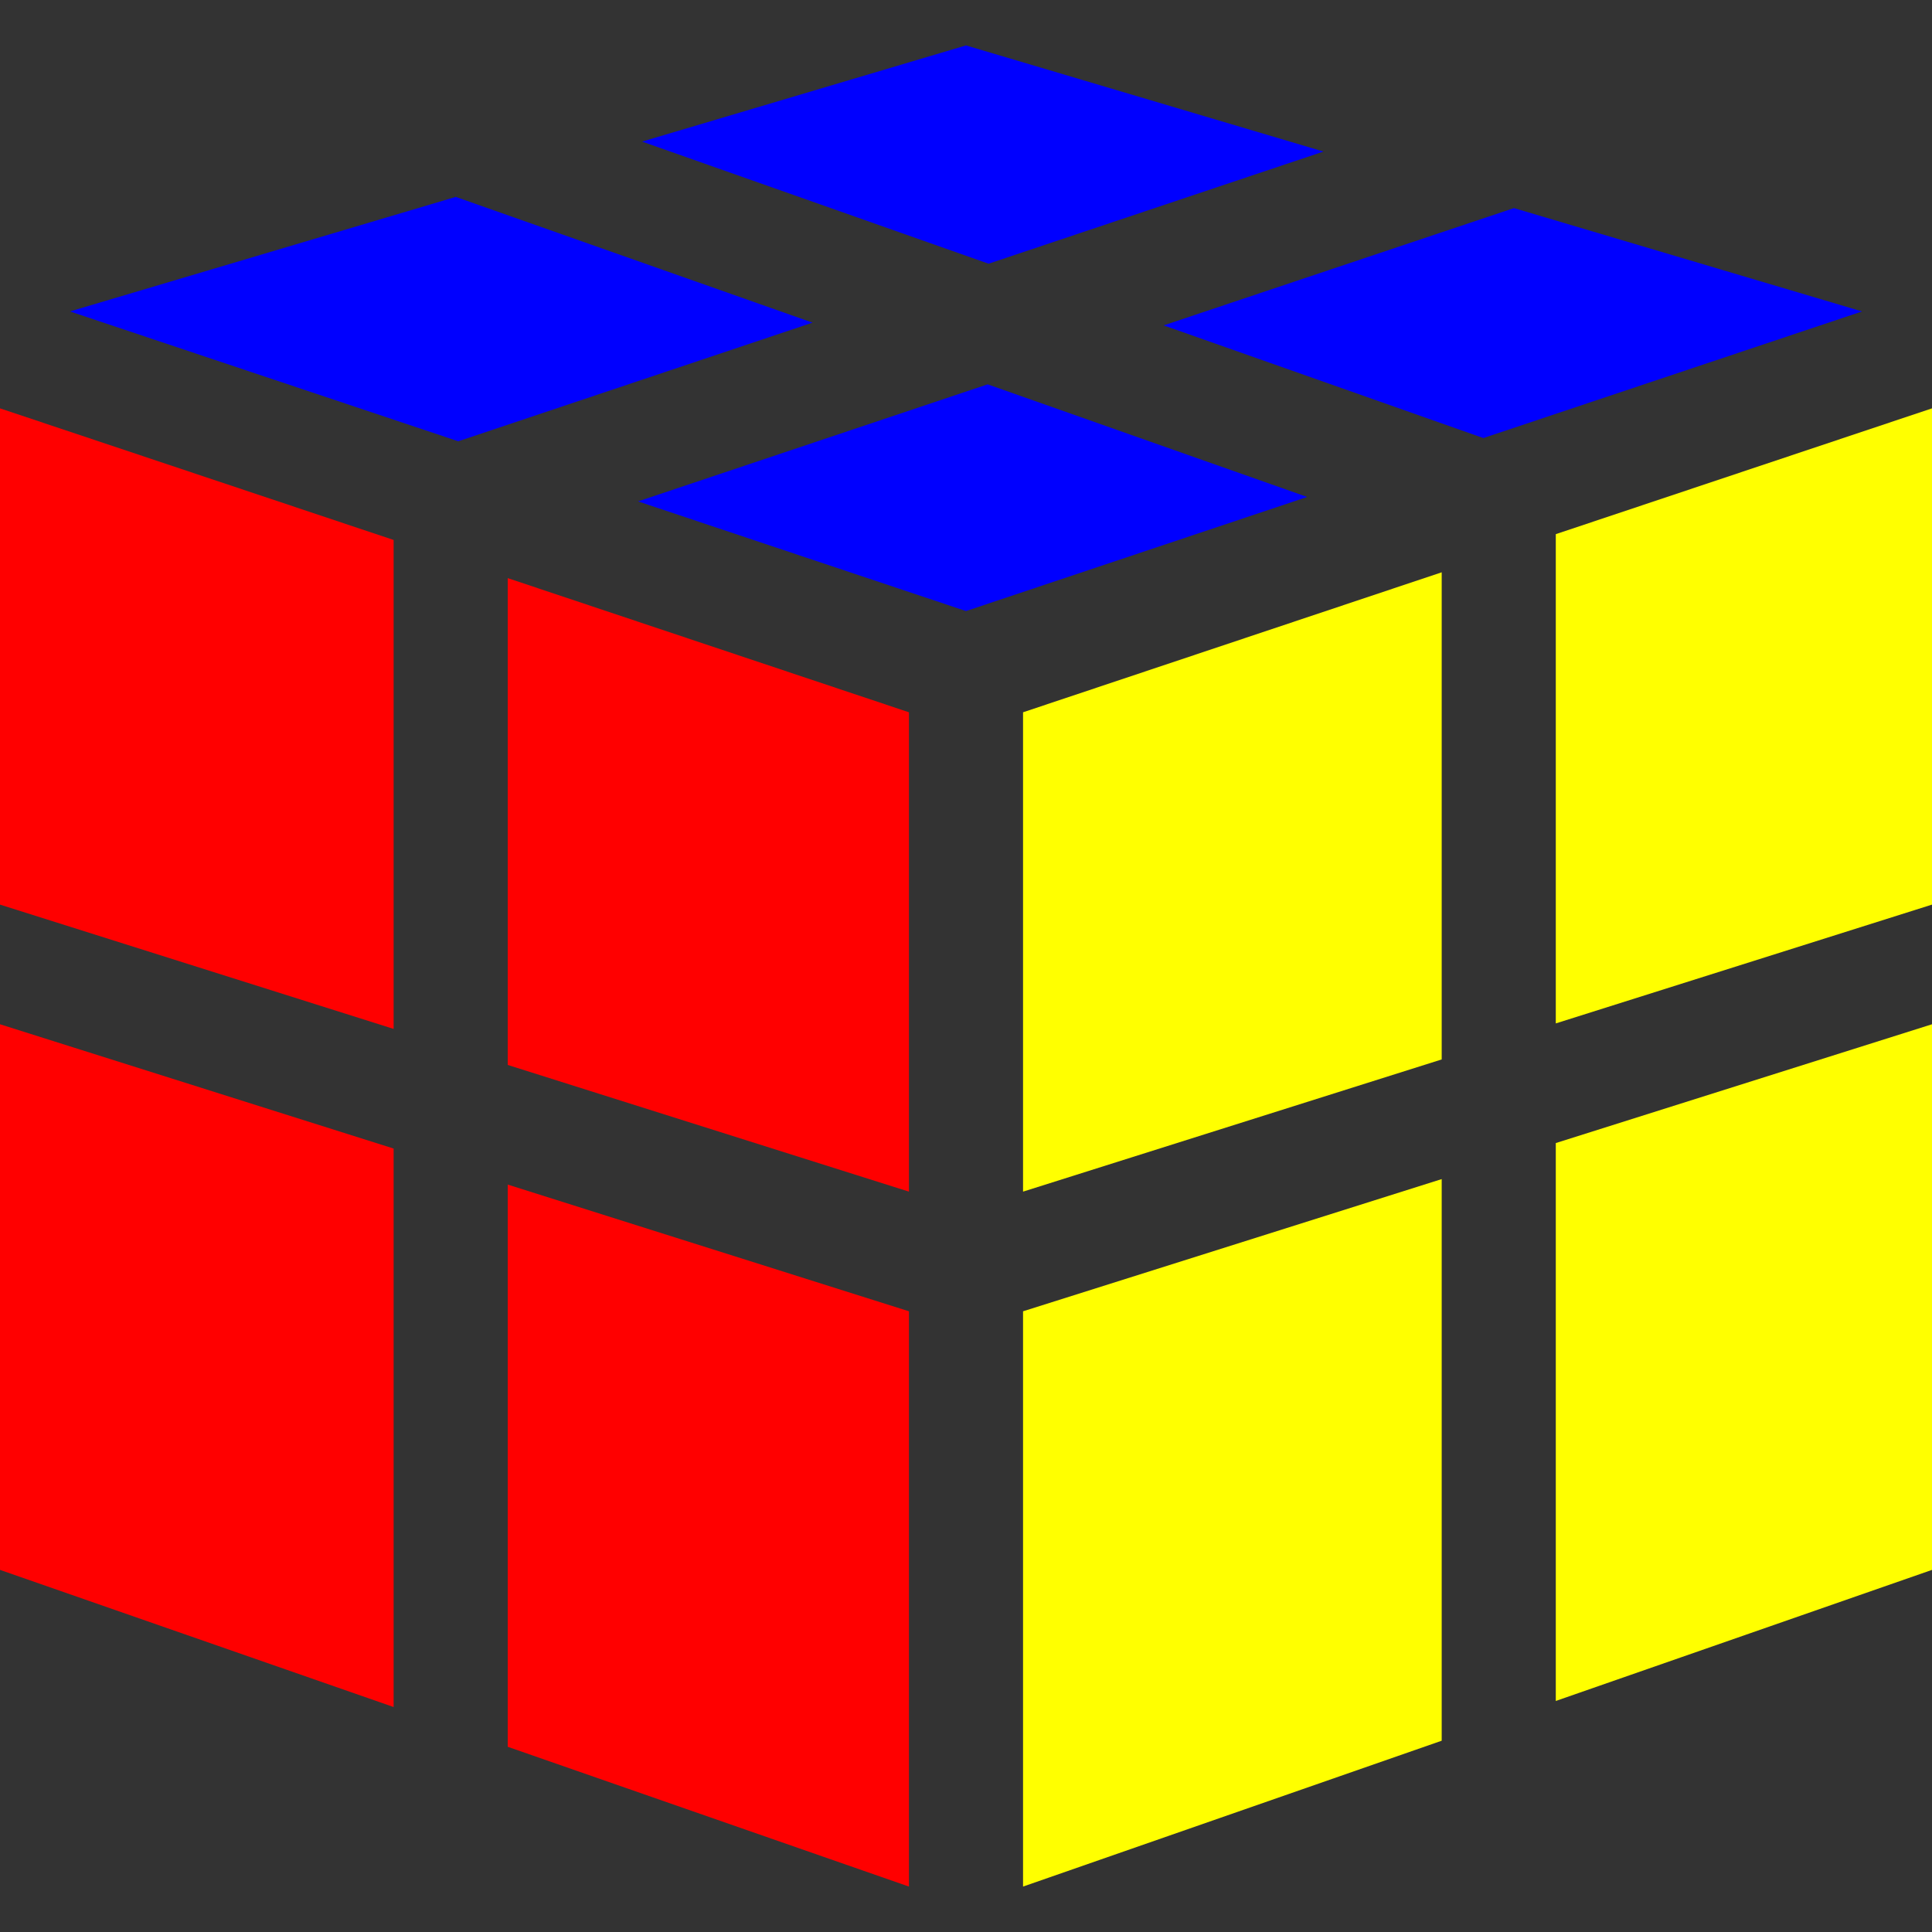 <svg id="Capa_1" enable-background="new 0 0 508 508" height="512" viewBox="0 0 508 508" width="512" xmlns="http://www.w3.org/2000/svg">
<rect x="0" y="0" width="508" height="508" fill="#333333" stroke="none"/>
<path id="XMLID_149_" fill="blue" d="m343.719 130.671-84.032-29.613-91.921 30.778 86.234 28.834z"/>
<path id="XMLID_151_" fill="red" d="m133.5 152.012v128.003l105.5 33.315v-126.043z"/>
<path id="XMLID_154_" fill="yellow" d="m269 187.288v126.042l110.08-34.761v-128.089z"/>
<path id="XMLID_173_" fill="yellow" d="m409.08 140.449v128.647l98.92-31.237v-130.486z"/>
<path id="XMLID_177_" fill="yellow" d="m409.08 300.556v146.696l98.92-34.465v-143.469z"/>
<path id="XMLID_178_" fill="yellow" d="m379.08 310.029-110.08 34.761v151.266l110.08-38.352z"/>
<path id="XMLID_179_" fill="red" d="m239 344.79-105.5-33.315v147.825l105.5 36.756z"/>
<path id="XMLID_180_" fill="blue" d="m120.491 116.029 93.16-31.193-93.819-33.062-101.445 30.115z"/>
<path id="XMLID_181_" fill="blue" d="m305.971 85.56 84.064 29.624 99.577-33.295-91.527-27.172z"/>
<path id="XMLID_182_" fill="blue" d="m259.936 69.338 88.067-29.488-94.003-27.906-85.177 25.286z"/>
<path id="XMLID_187_" fill="red" d="m103.5 270.542v-128.562l-103.5-34.607v130.486z"/>
<path id="XMLID_188_" fill="red" d="m103.5 302.002-103.5-32.684v143.469l103.5 36.06z"/></svg>